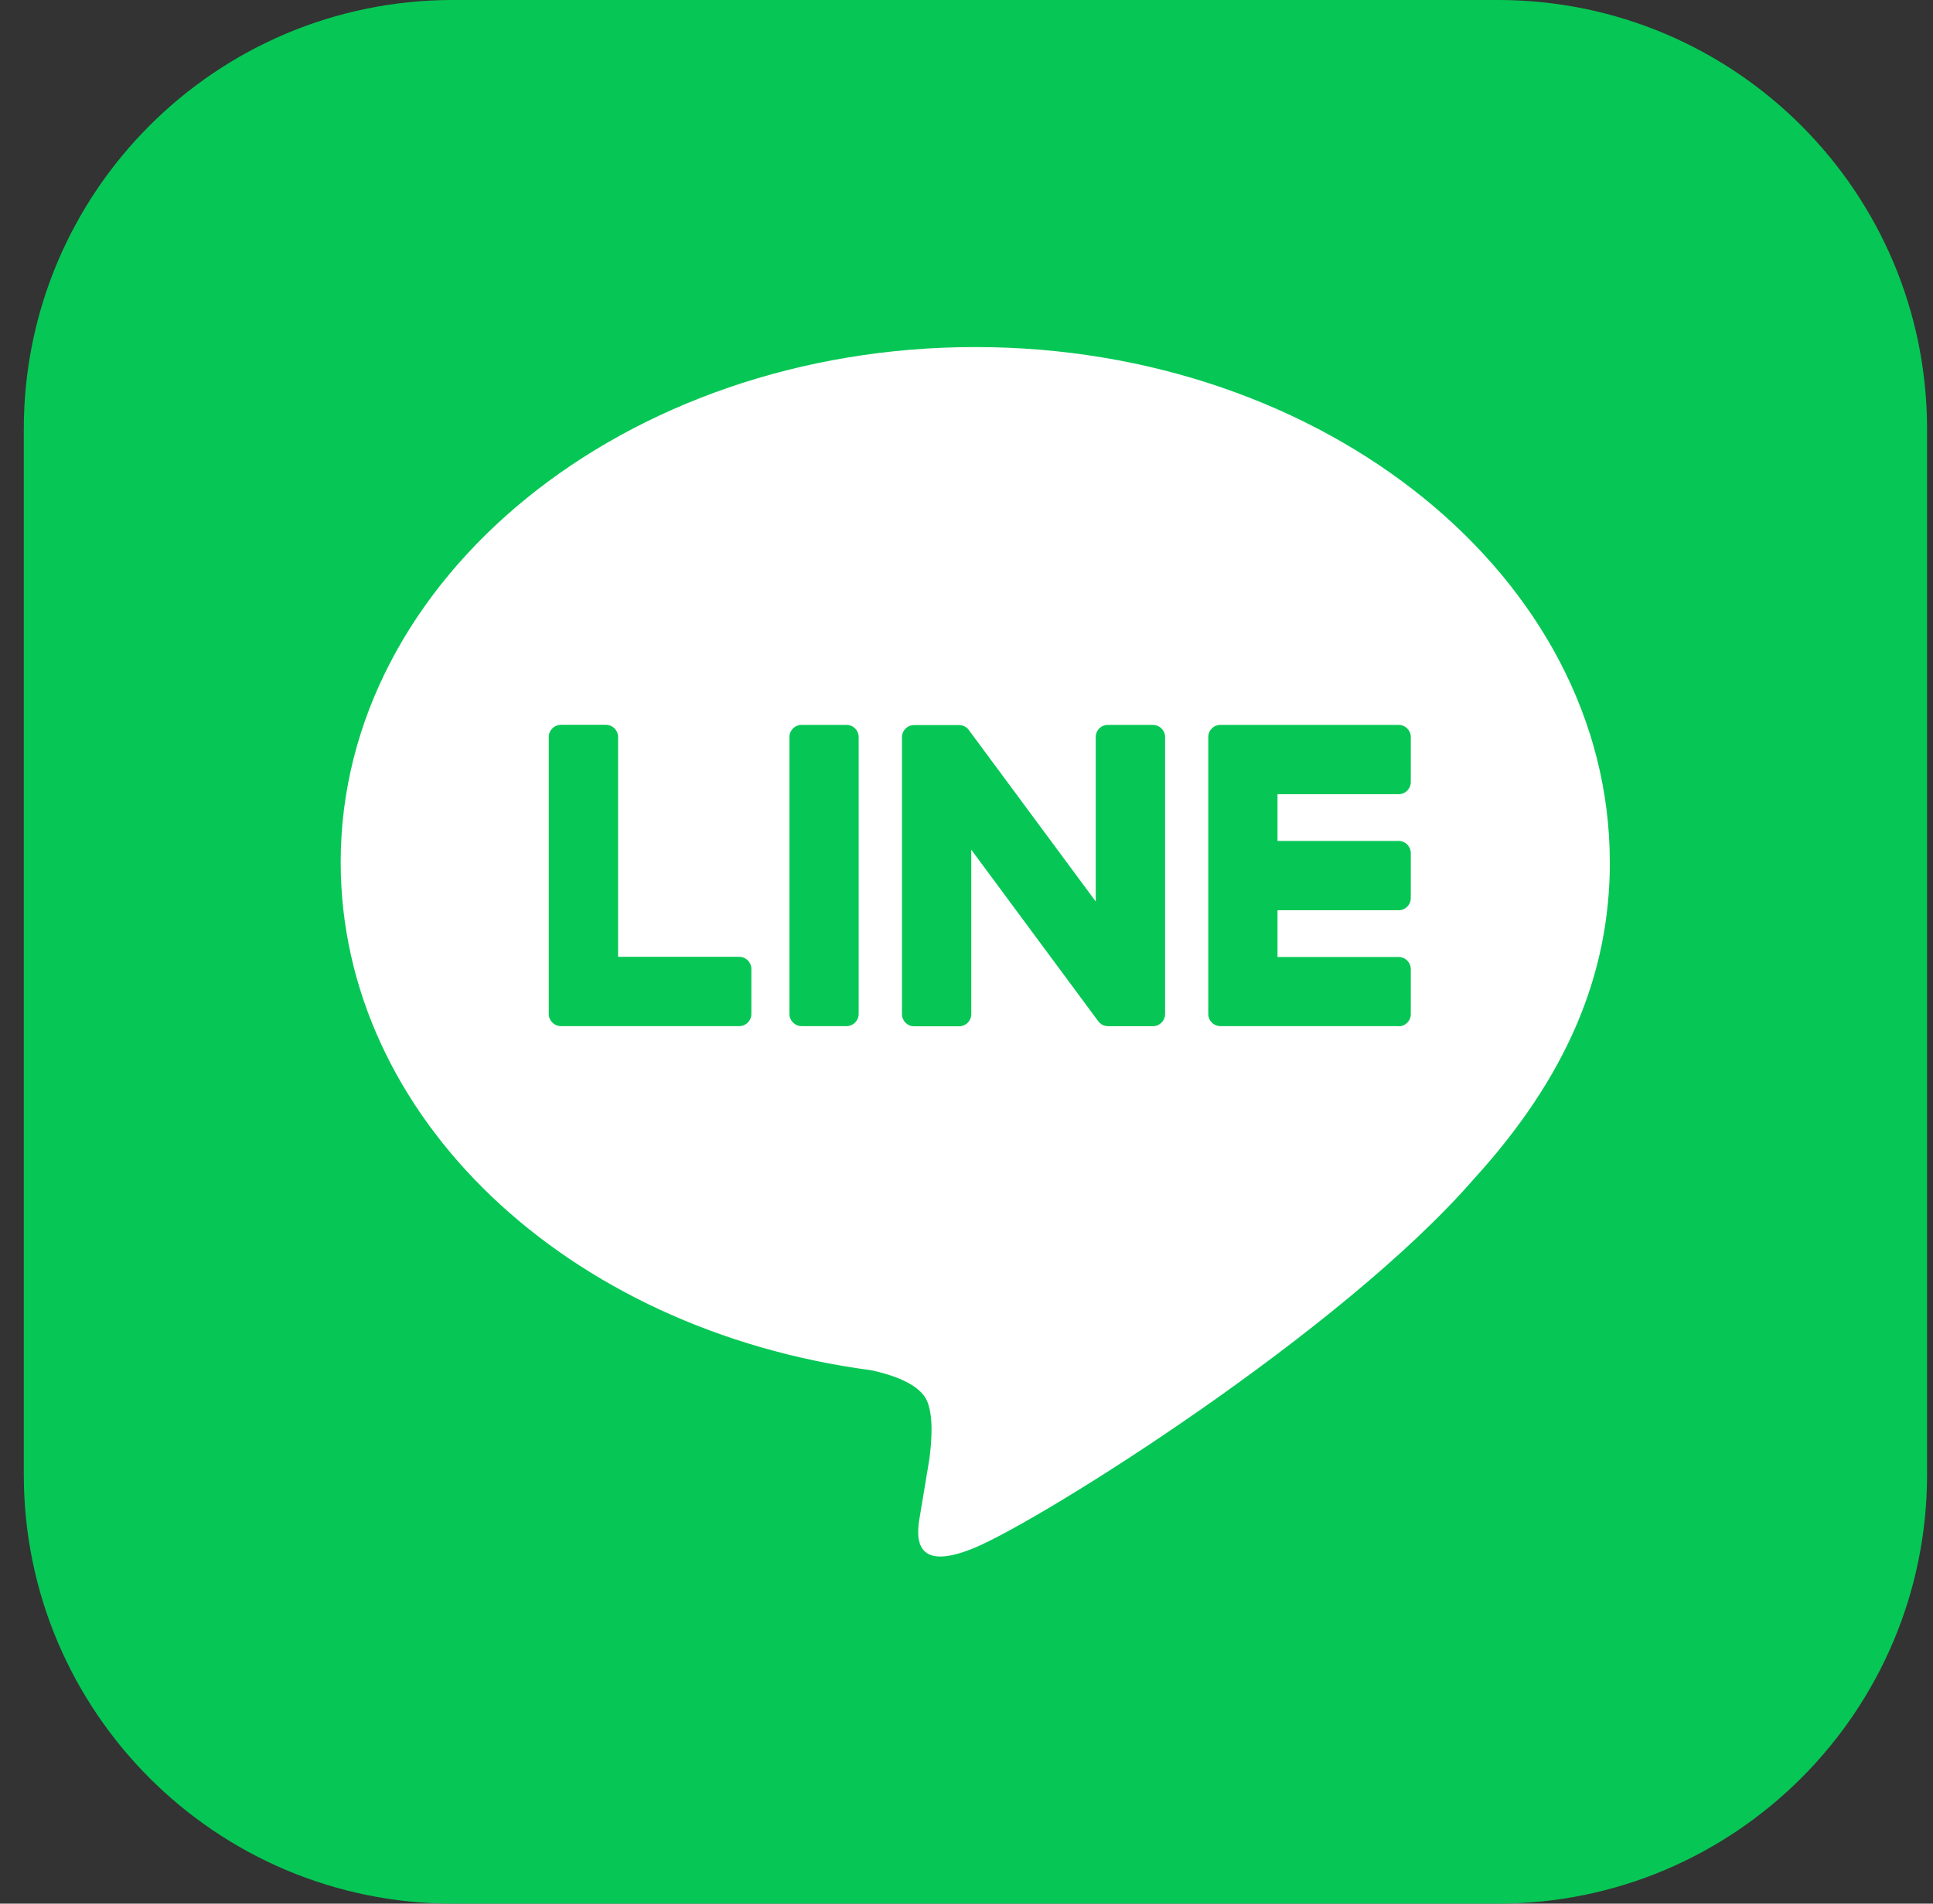 <svg width="65" height="64" viewBox="0 0 65 64" fill="none" xmlns="http://www.w3.org/2000/svg">
<rect x="0" y="0" width="65" height="64" fill="#333333" stroke="none"/>
<g clip-path="url(#clip0_2566_15309)">
<path d="M50.372 0H15.228C7.26 0 0.8 6.46 0.8 14.428V49.572C0.8 57.54 7.26 64 15.228 64H50.372C58.34 64 64.8 57.54 64.8 49.572V14.428C64.8 6.46 58.34 0 50.372 0Z" fill="#06C755"/>
<path d="M54.132 28.984C54.132 19.436 44.56 11.668 32.794 11.668C21.028 11.668 11.456 19.436 11.456 28.984C11.456 37.544 19.048 44.712 29.302 46.068C29.996 46.218 30.942 46.526 31.182 47.12C31.398 47.66 31.322 48.504 31.252 49.05C31.252 49.05 31.002 50.556 30.948 50.876C30.854 51.416 30.52 52.986 32.796 52.026C35.074 51.066 45.084 44.79 49.56 39.638C52.652 36.246 54.134 32.806 54.134 28.984H54.132Z" fill="white"/>
<path d="M47.032 34.498H41.038C40.812 34.498 40.63 34.316 40.63 34.09V34.084V24.788V24.778C40.63 24.552 40.812 24.37 41.038 24.37H47.032C47.256 24.37 47.44 24.554 47.44 24.778V26.292C47.44 26.518 47.258 26.7 47.032 26.7H42.958V28.272H47.032C47.256 28.272 47.44 28.456 47.44 28.68V30.194C47.44 30.42 47.258 30.602 47.032 30.602H42.958V32.174H47.032C47.256 32.174 47.44 32.358 47.44 32.582V34.096C47.44 34.322 47.258 34.504 47.032 34.504V34.498Z" fill="#06C755"/>
<path d="M24.858 34.498C25.082 34.498 25.266 34.316 25.266 34.09V32.576C25.266 32.352 25.082 32.168 24.858 32.168H20.784V24.776C20.784 24.552 20.6 24.368 20.376 24.368H18.862C18.636 24.368 18.454 24.55 18.454 24.776V34.082V34.09C18.454 34.316 18.636 34.498 18.862 34.498H24.856H24.858Z" fill="#06C755"/>
<path d="M28.466 24.37H26.954C26.729 24.37 26.546 24.553 26.546 24.778V34.09C26.546 34.315 26.729 34.498 26.954 34.498H28.466C28.691 34.498 28.874 34.315 28.874 34.09V24.778C28.874 24.553 28.691 24.37 28.466 24.37Z" fill="#06C755"/>
<path d="M38.768 24.37H37.254C37.028 24.37 36.846 24.552 36.846 24.778V30.308L32.586 24.554C32.576 24.54 32.564 24.526 32.554 24.512C32.554 24.512 32.554 24.512 32.552 24.51C32.544 24.502 32.536 24.492 32.528 24.484C32.526 24.482 32.522 24.48 32.52 24.478C32.512 24.472 32.506 24.466 32.498 24.46C32.494 24.458 32.49 24.454 32.486 24.452C32.48 24.446 32.472 24.442 32.464 24.438C32.46 24.436 32.456 24.432 32.452 24.43C32.444 24.426 32.438 24.422 32.43 24.418C32.426 24.416 32.422 24.414 32.418 24.412C32.41 24.408 32.402 24.404 32.394 24.402C32.39 24.402 32.386 24.398 32.38 24.398C32.372 24.396 32.364 24.392 32.356 24.39C32.352 24.39 32.346 24.388 32.342 24.386C32.334 24.386 32.326 24.382 32.318 24.38C32.312 24.38 32.306 24.38 32.3 24.378C32.292 24.378 32.286 24.376 32.278 24.376C32.27 24.376 32.264 24.376 32.256 24.376C32.252 24.376 32.246 24.376 32.242 24.376H30.738C30.514 24.376 30.33 24.558 30.33 24.784V34.096C30.33 34.32 30.512 34.504 30.738 34.504H32.252C32.478 34.504 32.66 34.322 32.66 34.096V28.566L36.926 34.328C36.956 34.37 36.992 34.404 37.032 34.43C37.032 34.43 37.036 34.432 37.036 34.434C37.044 34.44 37.052 34.444 37.062 34.45C37.066 34.452 37.07 34.454 37.074 34.456C37.08 34.46 37.088 34.462 37.094 34.466C37.1 34.47 37.108 34.472 37.114 34.474C37.118 34.474 37.122 34.478 37.126 34.478C37.136 34.482 37.144 34.484 37.154 34.486C37.154 34.486 37.158 34.486 37.16 34.486C37.194 34.494 37.23 34.5 37.266 34.5H38.77C38.994 34.5 39.178 34.318 39.178 34.092V24.78C39.178 24.556 38.996 24.372 38.77 24.372L38.768 24.37Z" fill="#06C755"/>
</g>
<defs>
<clipPath id="clip0_2566_15309">
<rect width="64" height="64" fill="white" transform="translate(0.8)"/>
</clipPath>
</defs>
</svg>
